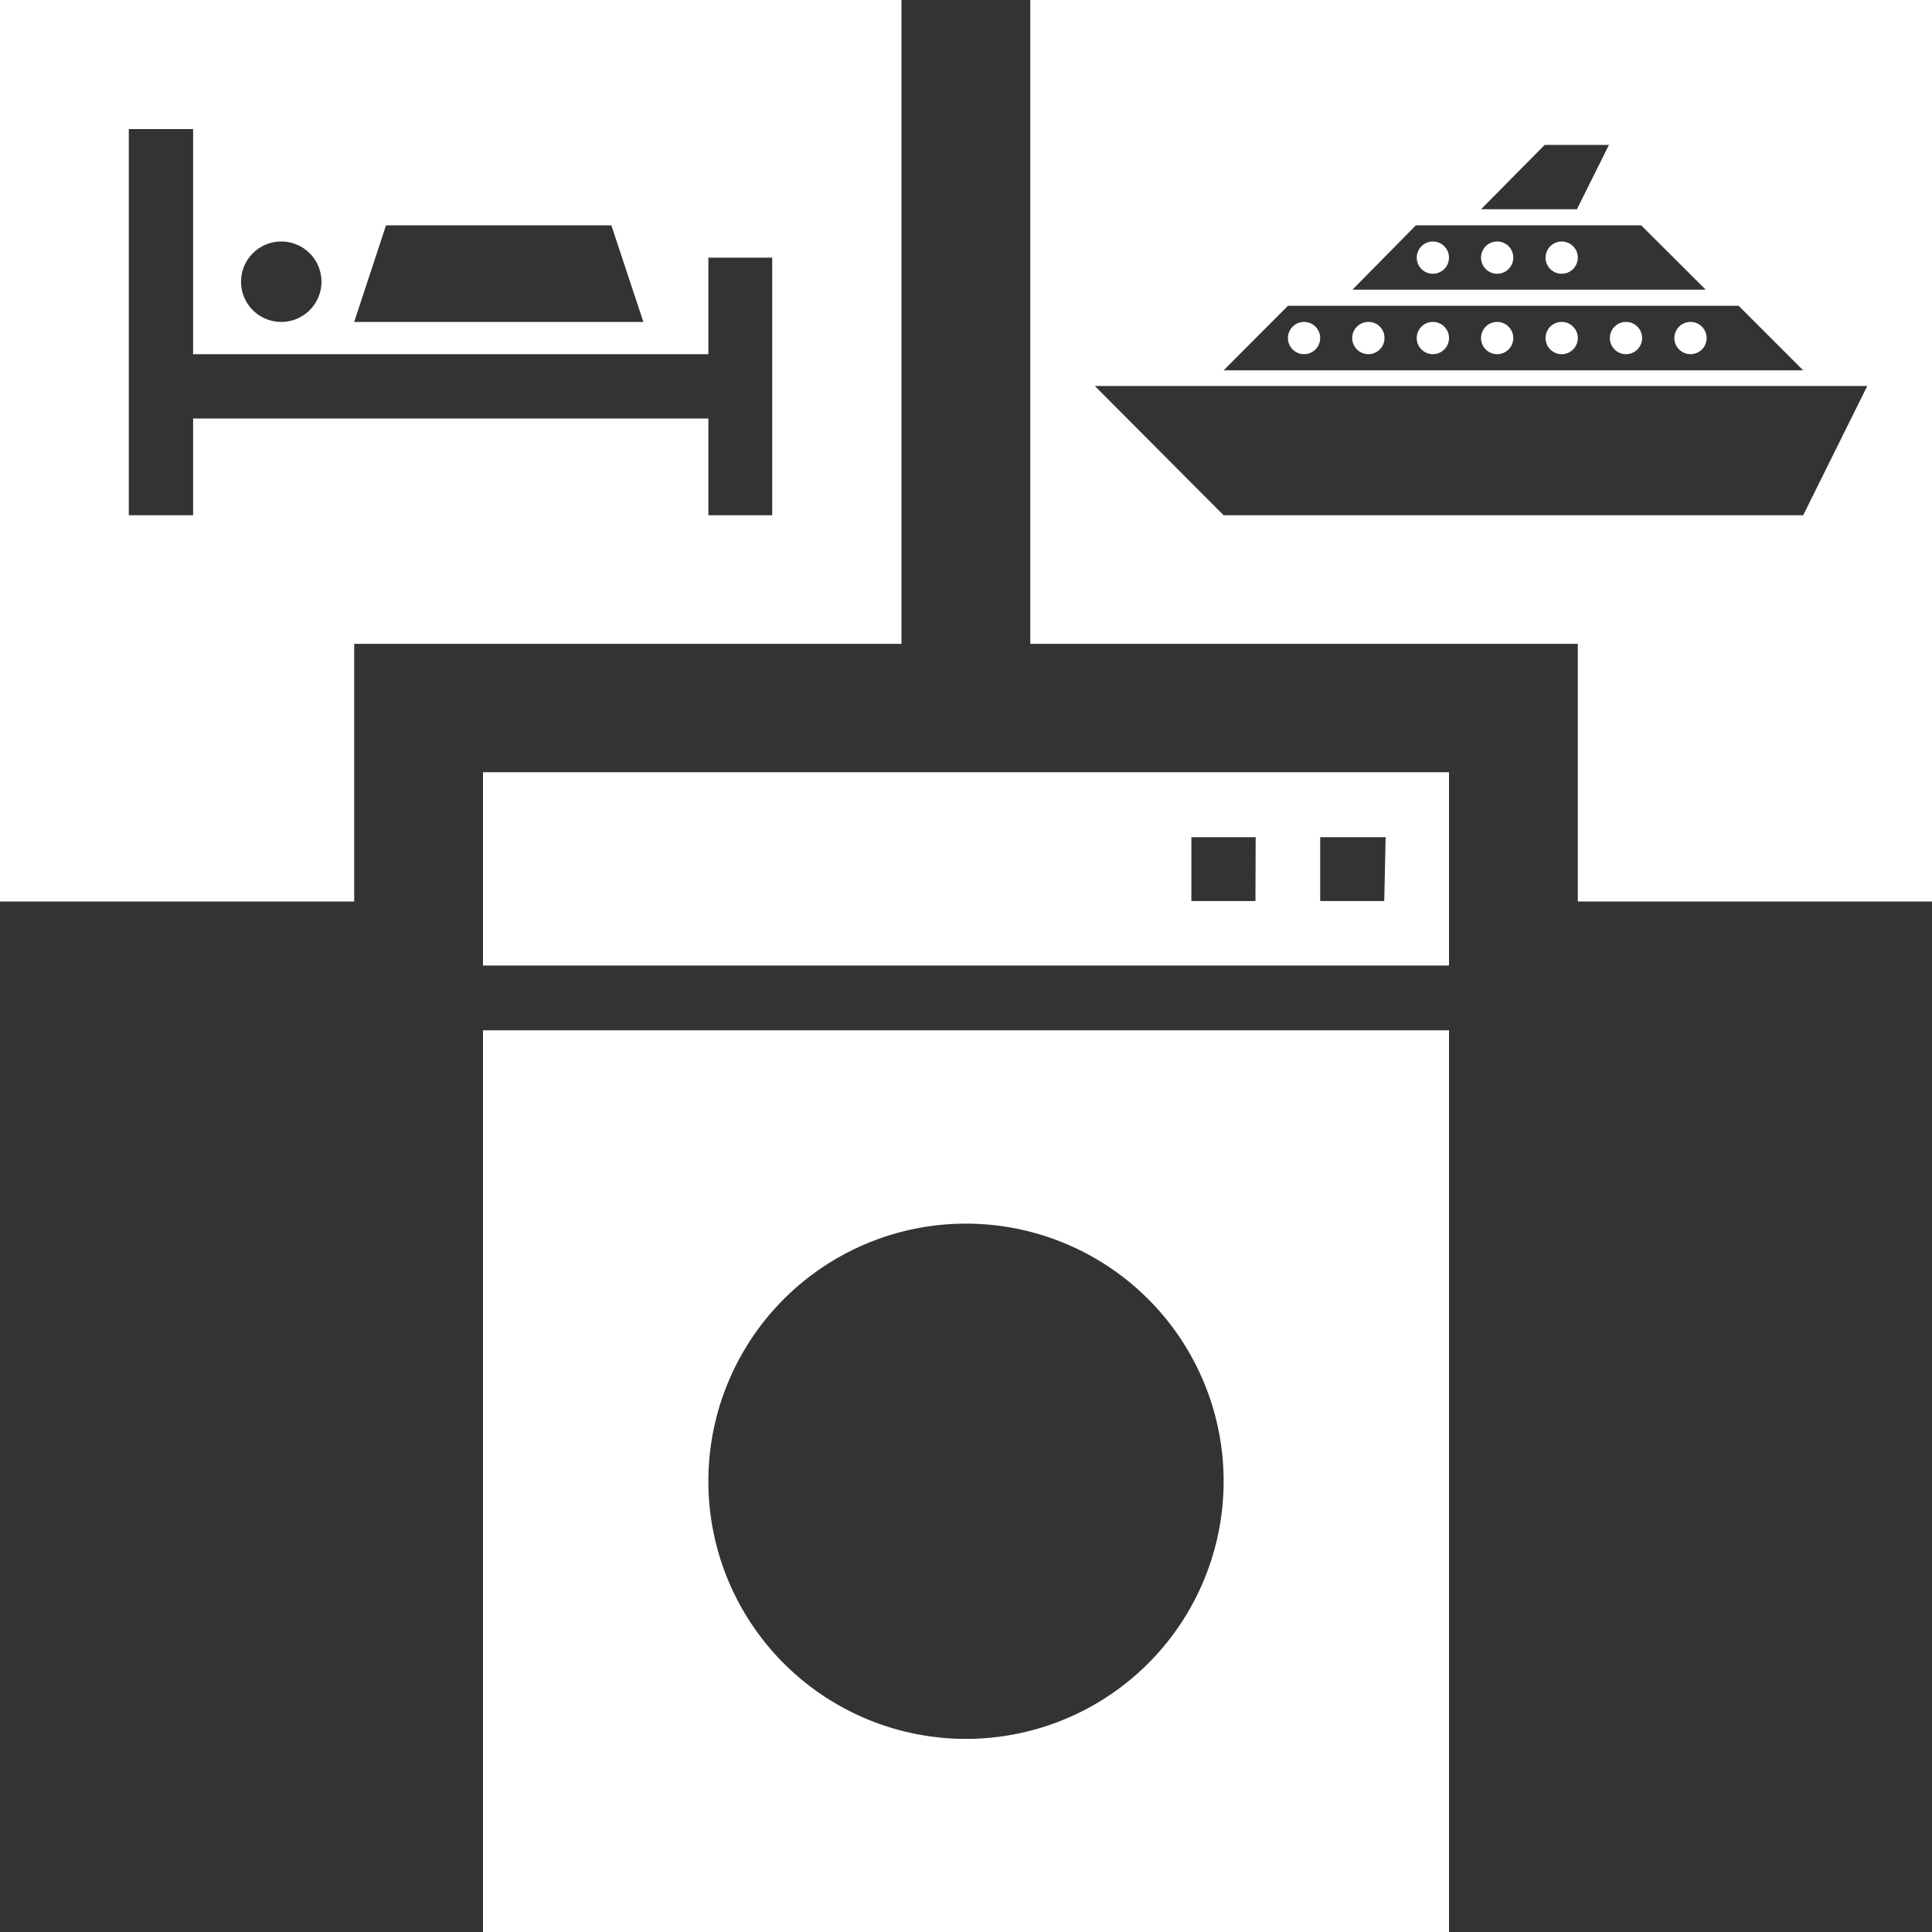 <svg id="Icon" xmlns="http://www.w3.org/2000/svg" viewBox="0 0 85.04 85.04"><rect x="0" y="0" width="85.04" height="85.04" fill="#333333" stroke="none"/><defs><style>.cls-1{fill:#fff;}</style></defs><title>ebmpapst_icon_professional_laundry_care_rgb_n</title><path class="cls-1" d="M38.27,51v8.51H80.79V51Zm34,5.67H69.45V53.86h2.83Zm5.67,0H75.12V53.86H78Z" transform="translate(-17.01 -17.01)"/><path class="cls-1" d="M56.69,17H17V56.69H32.6V45.35H56.69ZM34,26.93h9.92l1.41,4.25H32.6Zm-4.61.71a1.77,1.77,0,1,1-1.77,1.77A1.77,1.77,0,0,1,29.41,27.64ZM51,39.69H48.19V35.43H25.51v4.26H22.68v-17h2.83V32.6H48.19V28.35H51Z" transform="translate(-17.01 -17.01)"/><path class="cls-1" d="M38.27,102.05H80.79V62.36H38.27ZM59.53,70.87A11.34,11.34,0,1,1,48.19,82.2,11.34,11.34,0,0,1,59.53,70.87Z" transform="translate(-17.01 -17.01)"/><path class="cls-1" d="M82.91,27.64a.71.71,0,1,0,.71.71A.71.71,0,0,0,82.91,27.64Z" transform="translate(-17.01 -17.01)"/><circle class="cls-1" cx="63.07" cy="11.34" r="0.71"/><path class="cls-1" d="M82.91,31.18a.71.71,0,1,0,.71.71A.71.71,0,0,0,82.91,31.18Z" transform="translate(-17.01 -17.01)"/><path class="cls-1" d="M88.58,31.18a.71.71,0,1,0,.71.71A.71.71,0,0,0,88.58,31.18Z" transform="translate(-17.01 -17.01)"/><path class="cls-1" d="M62.36,17V45.35h24.1V56.69h15.59V17ZM85,23.39h2.83l-1.41,2.83H82.2Zm-5.67,3.54h9.92l2.84,2.83H76.54ZM73.7,30.47H93.54l2.84,2.84H70.87Zm22.68,9.22H70.87L65.2,34h34Z" transform="translate(-17.01 -17.01)"/><path class="cls-1" d="M91.42,31.18a.71.71,0,1,0,.71.71A.71.71,0,0,0,91.42,31.18Z" transform="translate(-17.01 -17.01)"/><path class="cls-1" d="M85.75,31.18a.71.71,0,1,0,.71.71A.71.71,0,0,0,85.75,31.18Z" transform="translate(-17.01 -17.01)"/><path class="cls-1" d="M80.08,31.18a.71.71,0,1,0,.71.71A.71.71,0,0,0,80.08,31.18Z" transform="translate(-17.01 -17.01)"/><circle class="cls-1" cx="68.74" cy="11.34" r="0.71"/><path class="cls-1" d="M74.41,31.18a.71.71,0,1,0,.71.71A.71.71,0,0,0,74.41,31.18Z" transform="translate(-17.01 -17.01)"/><path class="cls-1" d="M77.24,31.18a.71.71,0,1,0,.71.71A.7.7,0,0,0,77.24,31.18Z" transform="translate(-17.01 -17.01)"/></svg>
